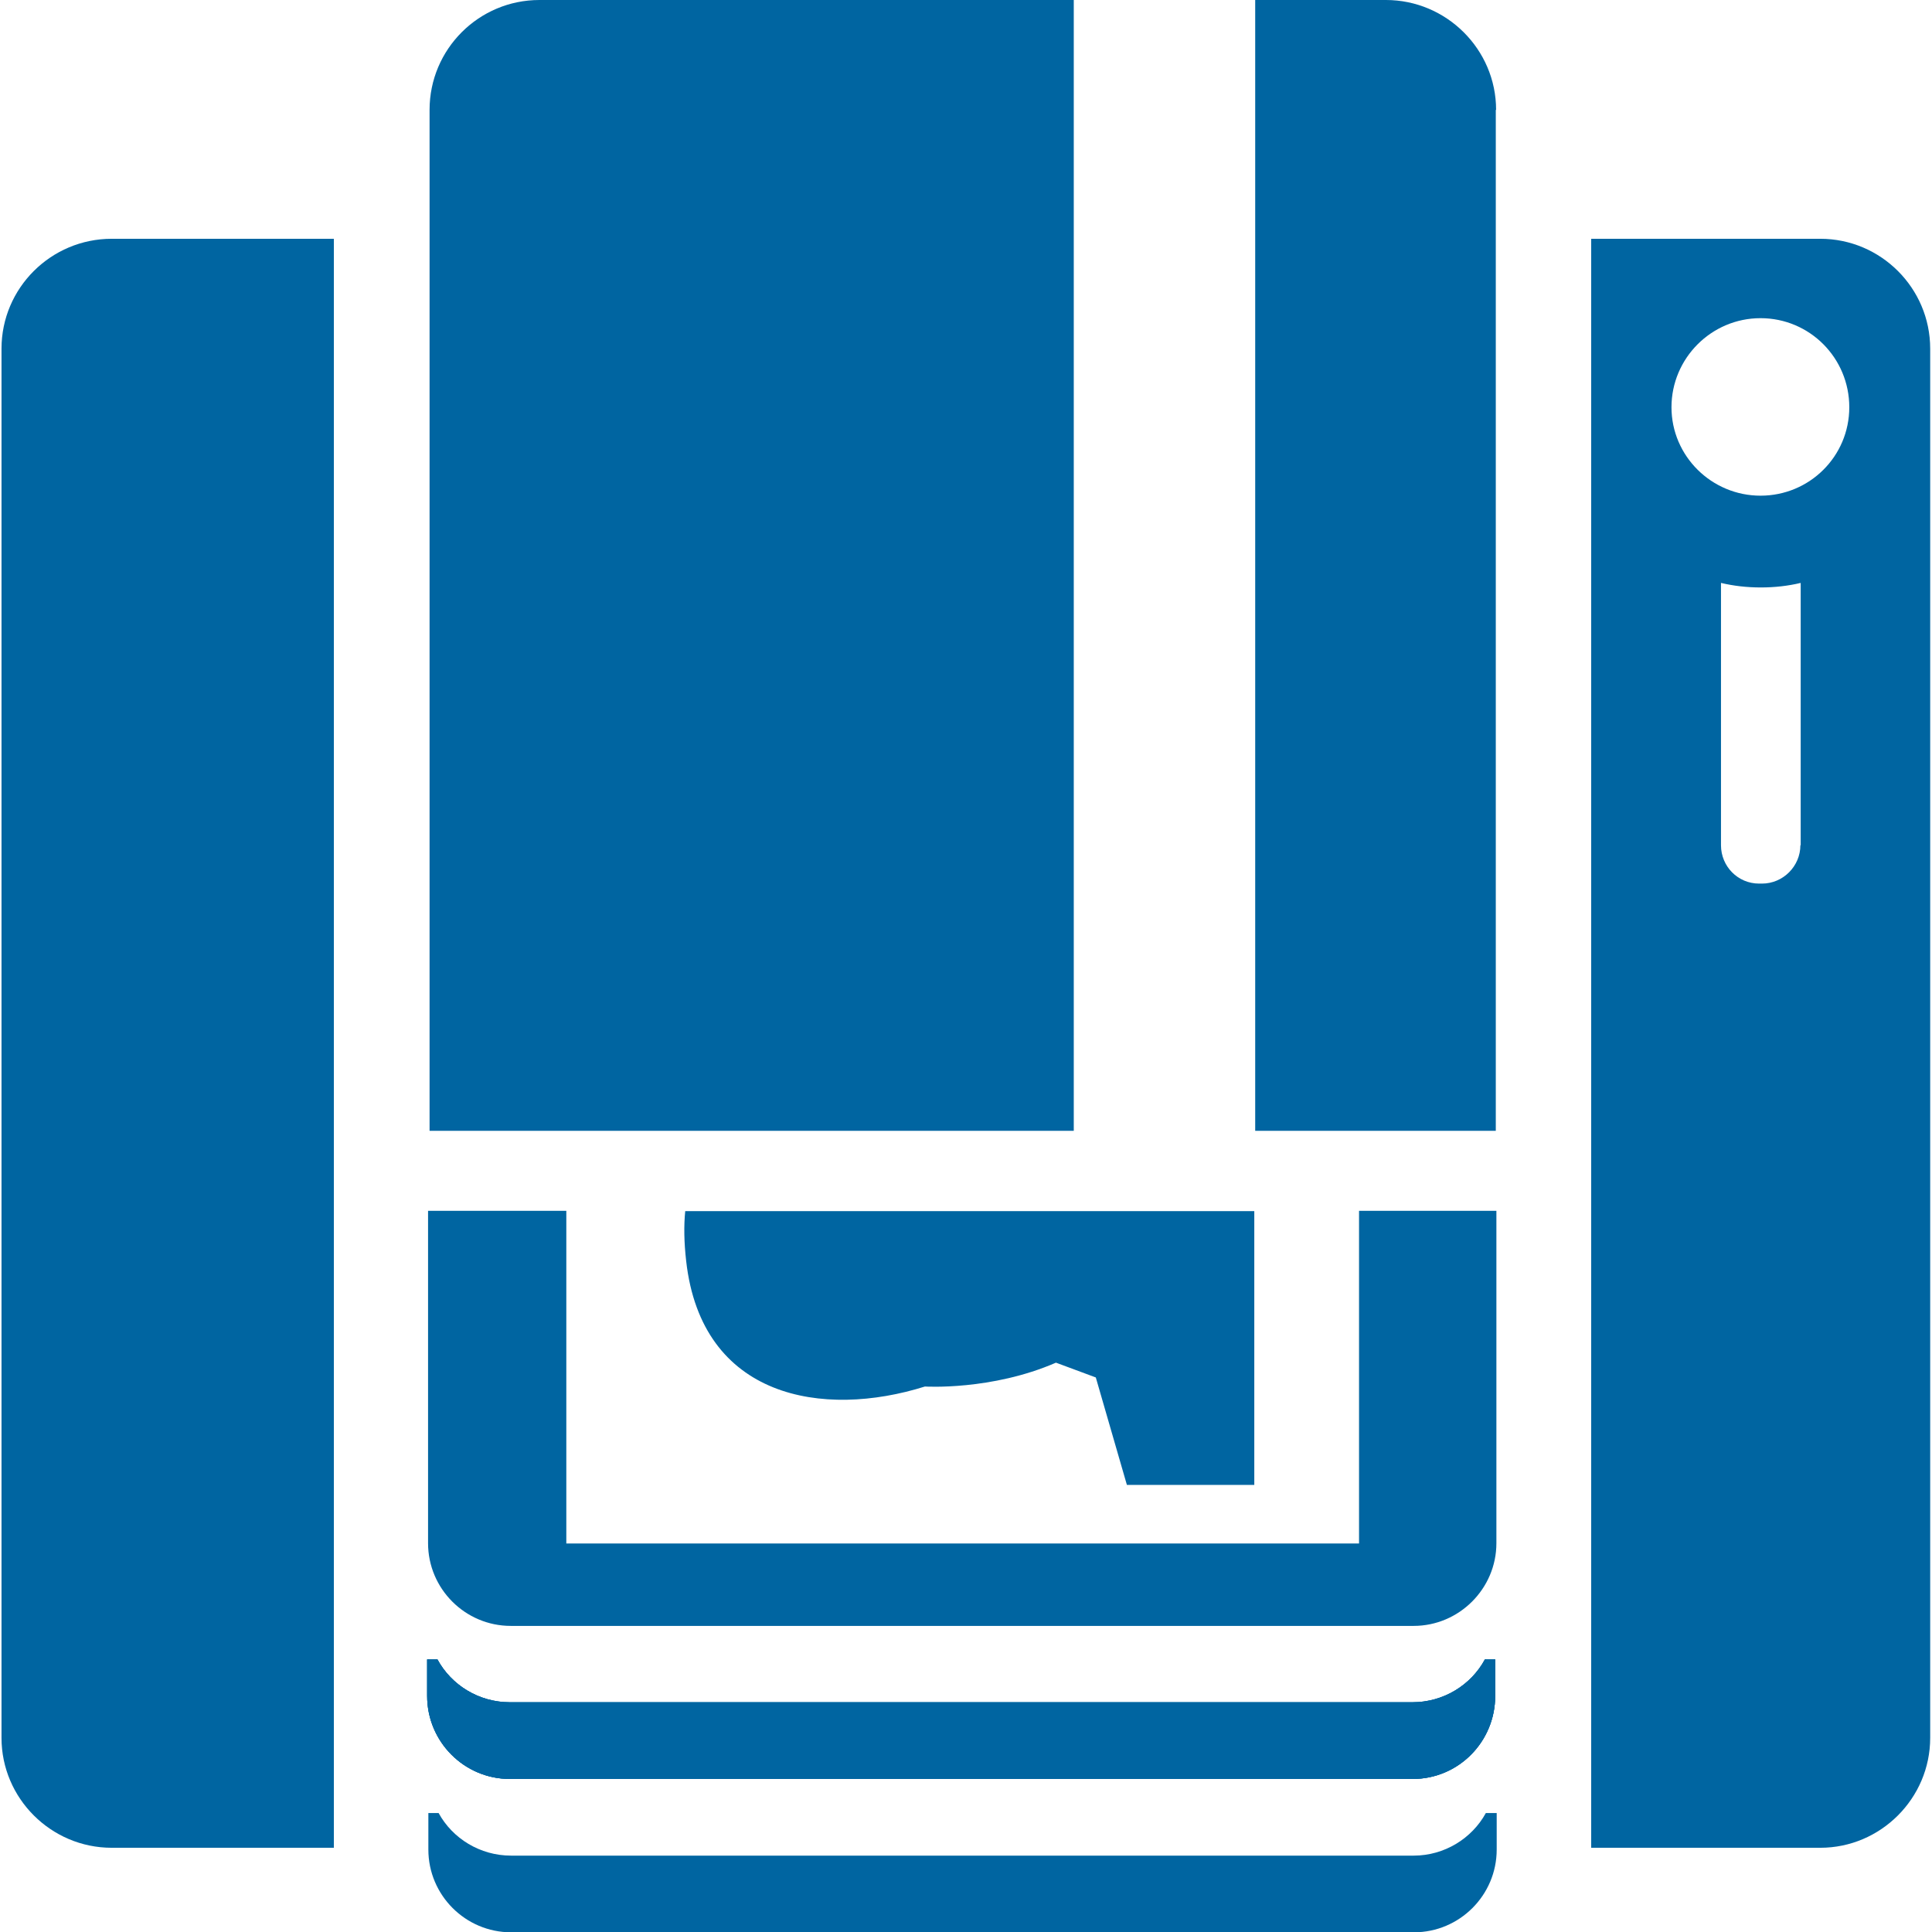 <?xml version="1.0" encoding="UTF-8"?> <svg xmlns="http://www.w3.org/2000/svg" id="Design" viewBox="0 0 64 64"><defs><style> .cls-1 { fill: #0065a1; } </style></defs><g><g><path class="cls-1" d="M3.7,7.91h7.36V61.21H3.7c-2.01,0-3.65-1.64-3.65-3.64V11.55C.05,9.54,1.69,7.91,3.7,7.91Z"></path><path class="cls-1" d="M60.3,7.91h-7.59V61.21h7.59c2,0,3.64-1.64,3.64-3.64V11.55c0-2.01-1.64-3.64-3.64-3.64Zm-.66,20.09c0,.69-.57,1.27-1.27,1.27h-.1c-.7,0-1.26-.57-1.26-1.27v-8.69c.42,.1,.86,.15,1.32,.15s.9-.05,1.32-.15v8.69Zm-1.32-11.58c-1.62,0-2.95-1.31-2.95-2.93s1.32-2.95,2.95-2.95,2.94,1.32,2.94,2.95-1.32,2.93-2.94,2.93Z"></path></g><g><path class="cls-1" d="M17.87,0h17.7V37.46H14.23V3.64c0-2.01,1.63-3.64,3.64-3.64Z"></path><path class="cls-1" d="M49.55,3.64V37.46h-7.97V0h4.33c2,0,3.65,1.63,3.65,3.64Z"></path></g></g><g><g><path class="cls-1" d="M49.19,54.97c-.46,.85-1.37,1.42-2.4,1.42H16.89c-1.03,0-1.94-.57-2.4-1.42h-.34v1.21c0,1.52,1.23,2.75,2.74,2.75h29.91c1.51,0,2.73-1.23,2.73-2.75v-1.21h-.34Z"></path><path class="cls-1" d="M49.19,54.97c-.46,.85-1.37,1.42-2.4,1.42H16.89c-1.03,0-1.94-.57-2.4-1.42h-.34v1.21c0,1.52,1.23,2.75,2.74,2.75h29.91c1.51,0,2.73-1.23,2.73-2.75v-1.21h-.34Z"></path><path class="cls-1" d="M49.19,54.97c-.46,.85-1.37,1.42-2.4,1.42H16.89c-1.03,0-1.94-.57-2.4-1.42h-.34v1.21c0,1.52,1.23,2.75,2.74,2.75h29.91c1.51,0,2.73-1.23,2.73-2.75v-1.21h-.34Z"></path></g><path class="cls-1" d="M22.7,40.11c-.05,.49-.04,1.05,.03,1.66,.51,4.56,4.54,5.22,7.91,4.16,0,0,2.2,.14,4.34-.79l1.32,.49,1.03,3.56h4.22v-9.07H22.7Zm0,0c-.05,.49-.04,1.05,.03,1.66,.51,4.56,4.54,5.22,7.91,4.16,0,0,2.2,.14,4.34-.79l1.32,.49,1.03,3.56h4.22v-9.07H22.7Zm22.32,0v11.02H18.76v-11.02h-4.58v11.01c0,1.51,1.23,2.74,2.74,2.74h29.91c1.5,0,2.74-1.23,2.74-2.74v-11.01h-4.55Zm-22.32,0c-.05,.49-.04,1.05,.03,1.66,.51,4.56,4.54,5.22,7.91,4.16,0,0,2.2,.14,4.34-.79l1.32,.49,1.03,3.56h4.22v-9.07H22.7Zm0,0c-.05,.49-.04,1.05,.03,1.66,.51,4.56,4.54,5.22,7.91,4.16,0,0,2.2,.14,4.34-.79l1.32,.49,1.03,3.56h4.22v-9.07H22.7Zm0,0c-.05,.49-.04,1.05,.03,1.66,.51,4.56,4.54,5.22,7.91,4.16,0,0,2.2,.14,4.34-.79l1.32,.49,1.03,3.56h4.22v-9.07H22.7Z"></path><path class="cls-1" d="M49.22,60.06c-.46,.84-1.37,1.41-2.39,1.41H16.93c-1.03,0-1.94-.57-2.4-1.41h-.34v1.21c0,1.51,1.23,2.74,2.74,2.74h29.91c1.51,0,2.74-1.23,2.74-2.74v-1.21h-.34Z"></path></g></svg> 